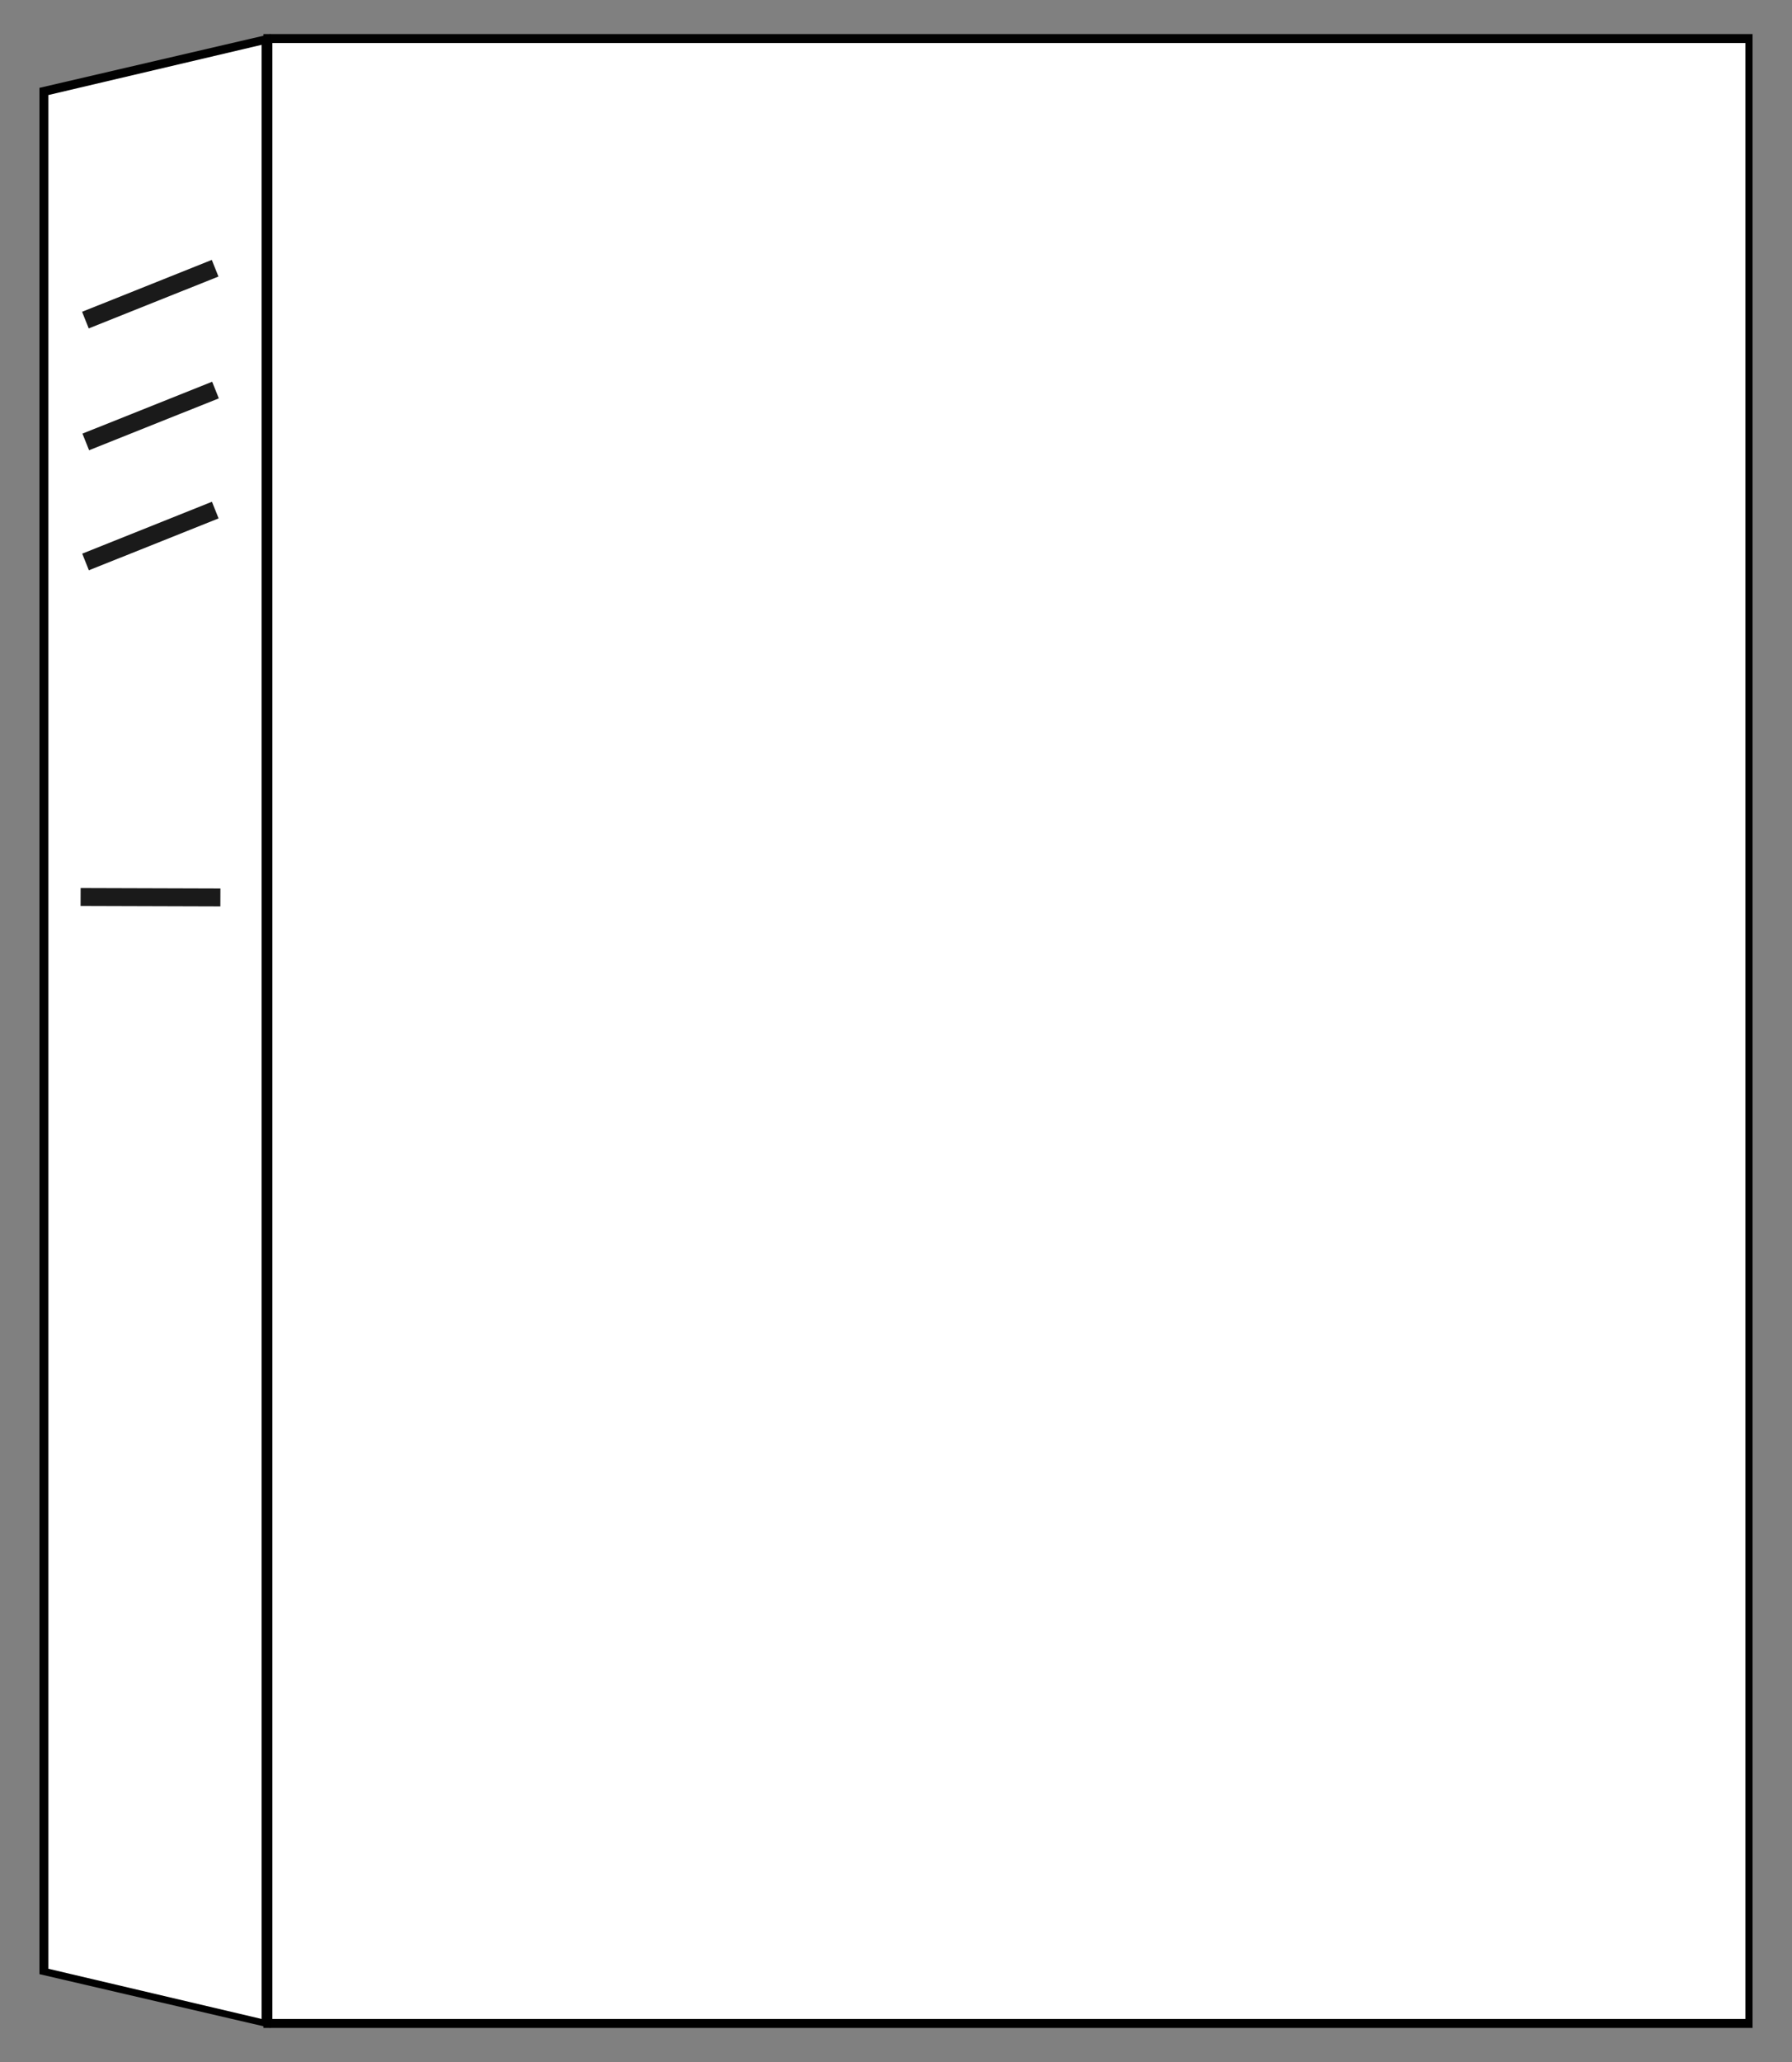 <?xml version="1.0" encoding="utf-8"?>
<!-- Generator: Adobe Illustrator 26.0.2, SVG Export Plug-In . SVG Version: 6.00 Build 0)  -->
<svg version="1.1" id="Layer_1" xmlns="http://www.w3.org/2000/svg" xmlns:xlink="http://www.w3.org/1999/xlink" x="0px" y="0px"
	 viewBox="0 0 100 115" style="enable-background:new 0 0 100 115;" xml:space="preserve">
<rect x="0" y="0" width="100" height="115" fill="#808080" stroke="none"/>
<style type="text/css">
	.st0{fill:#FFFFFF;}
	.st1{fill:#010101;}
	.st2{fill:#1A1A1A;}
</style>
<g>
	<rect x="14.9" y="2.2" class="st0" width="82.7" height="110.7"/>
	<path class="st1" d="M97.8,113.1H14.7V1.9h83.1V113.1z M15.2,112.6h82.2V2.4H15.2L15.2,112.6z"/>
	<polygon class="st0" points="14.8,112.8 2.4,109.9 2.4,5.1 14.8,2.2 	"/>
	<path class="st1" d="M15.1,113.1l-12.9-3V4.9l12.9-3V113.1z M2.7,109.8l11.9,2.8V2.5L2.7,5.3V109.8z"/>
	<rect x="4.5" y="15.9" transform="matrix(0.928 -0.371 0.371 0.928 -5.494 4.303)" class="st2" width="7.8" height="1"/>
	<rect x="4.5" y="22.7" transform="matrix(0.928 -0.371 0.371 0.928 -7.996 4.787)" class="st2" width="7.8" height="1"/>
	<rect x="4.5" y="29.4" transform="matrix(0.928 -0.371 0.371 0.928 -10.496 5.264)" class="st2" width="7.8" height="1"/>
	<rect x="7.9" y="46.1" transform="matrix(3.132934e-03 -1 1 3.132934e-03 -41.628 58.283)" class="st2" width="1" height="7.8"/>
</g>
</svg>
